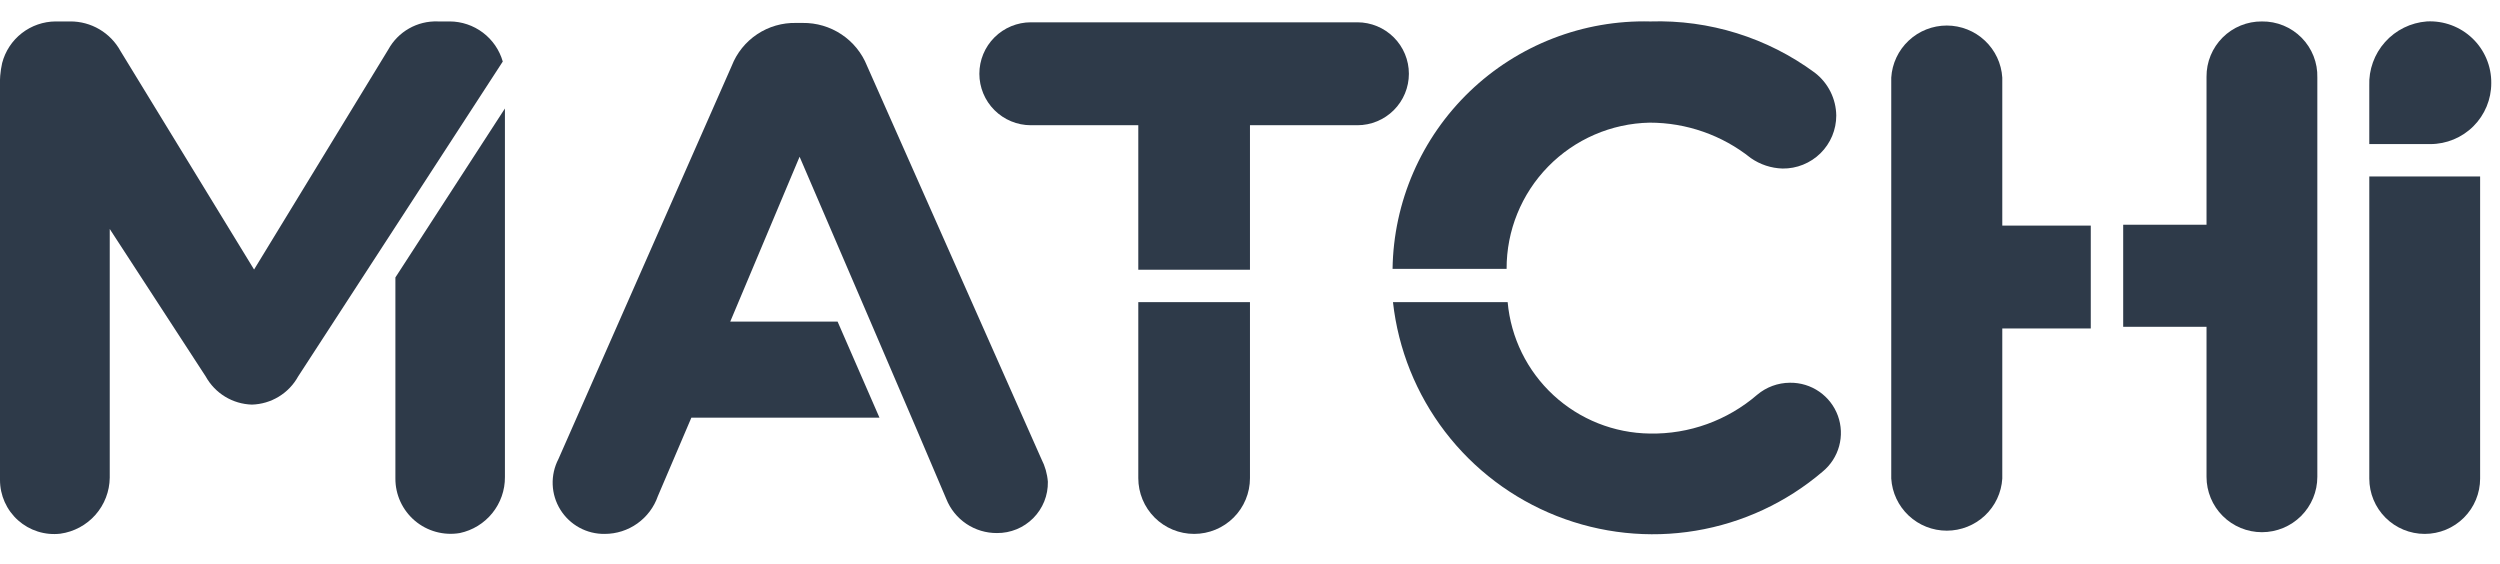 <svg width="164" height="37" viewBox="0 0 164 37" fill="none" xmlns="http://www.w3.org/2000/svg">
<g clip-path="url(#clip0_2020_2389)">
<path d="M89.042 8.215C89.939 8.215 90.799 7.859 91.433 7.226C92.067 6.593 92.423 5.734 92.423 4.839C92.423 3.943 92.067 3.085 91.433 2.452C90.799 1.819 89.939 1.463 89.042 1.463H67.627C66.731 1.463 65.871 1.819 65.237 2.452C64.602 3.085 64.246 3.943 64.246 4.839C64.246 5.734 64.602 6.593 65.237 7.226C65.871 7.859 66.731 8.215 67.627 8.215H74.672V17.695H81.998V8.215H89.042Z" fill="#2E3A49"/>
<path d="M74.672 31.367C74.672 32.337 75.058 33.267 75.745 33.953C76.432 34.639 77.363 35.024 78.335 35.024C79.306 35.024 80.238 34.639 80.925 33.953C81.612 33.267 81.998 32.337 81.998 31.367V19.819H74.672V31.367Z" fill="#2E3A49"/>
<path d="M117.415 25.108C116.631 25.112 115.873 25.391 115.273 25.895C113.32 27.582 110.811 28.489 108.229 28.441C105.881 28.412 103.627 27.514 101.904 25.922C100.181 24.329 99.111 22.154 98.902 19.819H91.379C91.723 22.91 92.904 25.85 94.795 28.321C96.687 30.793 99.217 32.703 102.114 33.847C105.011 34.991 108.166 35.326 111.239 34.814C114.312 34.303 117.187 32.965 119.556 30.945C120.085 30.513 120.466 29.927 120.646 29.27C120.827 28.612 120.799 27.914 120.565 27.273C120.332 26.633 119.904 26.08 119.342 25.692C118.781 25.304 118.112 25.1 117.429 25.108H117.415Z" fill="#2E3A49"/>
<path d="M108.216 8.046C110.627 8.045 112.968 8.863 114.851 10.367C115.464 10.795 116.189 11.035 116.937 11.056C117.397 11.061 117.854 10.976 118.281 10.803C118.708 10.631 119.097 10.376 119.425 10.053C119.752 9.73 120.012 9.345 120.19 8.921C120.367 8.497 120.459 8.041 120.459 7.581C120.452 7.037 120.322 6.5 120.078 6.013C119.834 5.526 119.483 5.1 119.05 4.768C115.933 2.469 112.131 1.285 108.258 1.407C106.077 1.352 103.908 1.73 101.874 2.519C99.841 3.308 97.984 4.491 96.412 6C94.84 7.51 93.583 9.316 92.714 11.313C91.846 13.311 91.383 15.461 91.352 17.639H98.833C98.825 15.131 99.804 12.72 101.559 10.926C103.314 9.132 105.704 8.097 108.216 8.046Z" fill="#2E3A49"/>
<path d="M148.383 1.407C147.904 1.403 147.43 1.494 146.987 1.675C146.544 1.856 146.142 2.123 145.804 2.461C145.466 2.799 145.198 3.2 145.017 3.642C144.835 4.084 144.744 4.558 144.748 5.036V14.741H139.281V21.436H144.748V31.283C144.748 32.245 145.131 33.168 145.812 33.849C146.494 34.529 147.419 34.912 148.383 34.912C149.347 34.912 150.271 34.529 150.953 33.849C151.634 33.168 152.017 32.245 152.017 31.283V5.092C152.031 4.609 151.946 4.128 151.769 3.679C151.592 3.23 151.325 2.821 150.986 2.476C150.647 2.132 150.241 1.86 149.794 1.676C149.346 1.492 148.866 1.401 148.383 1.407Z" fill="#2E3A49"/>
<path d="M131.35 14.798V5.092C131.293 4.167 130.884 3.298 130.207 2.664C129.53 2.029 128.637 1.675 127.708 1.675C126.78 1.675 125.886 2.029 125.21 2.664C124.533 3.298 124.124 4.167 124.066 5.092V31.395C124.124 32.321 124.533 33.189 125.21 33.824C125.886 34.459 126.78 34.812 127.708 34.812C128.637 34.812 129.53 34.459 130.207 33.824C130.884 33.189 131.293 32.321 131.35 31.395V21.549H137.155V14.798H131.35Z" fill="#2E3A49"/>
<path d="M155.426 31.395C155.426 32.358 155.809 33.281 156.49 33.961C157.172 34.642 158.097 35.024 159.061 35.024C160.025 35.024 160.949 34.642 161.631 33.961C162.313 33.281 162.696 32.358 162.696 31.395V11.576H155.426V31.395Z" fill="#2E3A49"/>
<path d="M163.427 5.457C163.434 4.909 163.327 4.365 163.115 3.86C162.903 3.354 162.589 2.897 162.193 2.518C161.797 2.138 161.327 1.844 160.812 1.652C160.297 1.461 159.749 1.378 159.2 1.406C158.147 1.486 157.165 1.97 156.461 2.756C155.757 3.543 155.385 4.572 155.425 5.626V9.452H159.426C160.487 9.452 161.505 9.031 162.255 8.282C163.006 7.533 163.427 6.517 163.427 5.457Z" fill="#2E3A49"/>
<path d="M25.938 18.201V31.381C25.934 31.909 26.047 32.431 26.267 32.911C26.488 33.391 26.811 33.816 27.213 34.158C27.616 34.5 28.089 34.75 28.599 34.889C29.109 35.029 29.643 35.056 30.164 34.968C31.005 34.79 31.759 34.327 32.298 33.658C32.837 32.989 33.129 32.155 33.123 31.297V7.117L25.938 18.201Z" fill="#2E3A49"/>
<path d="M29.502 1.406H28.713C28.055 1.383 27.403 1.543 26.831 1.869C26.258 2.194 25.788 2.672 25.472 3.249L16.667 17.681L7.904 3.348C7.581 2.757 7.104 2.265 6.523 1.923C5.943 1.581 5.281 1.403 4.607 1.406H3.649C2.845 1.412 2.065 1.682 1.43 2.176C0.796 2.669 0.343 3.358 0.141 4.135C0.019 4.68 -0.028 5.238 -7.4709e-06 5.795V31.48C-0.001 31.98 0.104 32.475 0.308 32.933C0.512 33.39 0.811 33.799 1.185 34.133C1.559 34.466 2 34.717 2.478 34.868C2.956 35.019 3.461 35.068 3.959 35.01C4.849 34.886 5.666 34.447 6.26 33.774C6.855 33.1 7.188 32.236 7.199 31.339V15.022L13.497 24.7C13.798 25.243 14.236 25.699 14.767 26.022C15.298 26.345 15.904 26.524 16.526 26.542C17.148 26.524 17.754 26.345 18.285 26.022C18.817 25.699 19.254 25.243 19.555 24.7L32.982 4.037C32.765 3.281 32.309 2.616 31.681 2.142C31.053 1.668 30.289 1.41 29.502 1.406Z" fill="#2E3A49"/>
<path d="M68.317 30.115L56.877 4.318C56.541 3.477 55.957 2.758 55.202 2.256C54.447 1.754 53.558 1.492 52.651 1.505H52.228C51.319 1.484 50.426 1.742 49.67 2.246C48.914 2.749 48.331 3.473 48.002 4.318L36.632 30.115C36.364 30.632 36.234 31.209 36.256 31.79C36.278 32.372 36.451 32.937 36.758 33.432C37.065 33.927 37.495 34.334 38.006 34.613C38.517 34.892 39.092 35.034 39.675 35.024C40.441 35.023 41.187 34.784 41.81 34.34C42.434 33.897 42.904 33.271 43.155 32.549L45.353 27.401H57.694L54.947 21.099H47.903L52.453 10.282L57.103 21.099L60.118 28.132L62.076 32.731C62.34 33.395 62.799 33.964 63.392 34.363C63.985 34.762 64.686 34.973 65.401 34.968C65.843 34.972 66.281 34.887 66.69 34.719C67.099 34.551 67.469 34.303 67.781 33.99C68.092 33.677 68.337 33.304 68.502 32.895C68.667 32.486 68.748 32.047 68.74 31.606C68.7 31.086 68.556 30.579 68.317 30.115Z" fill="#2E3A49"/>
</g>
<defs>
<clipPath id="clip0_2020_2389">
<rect width="163.429" height="36.571" fill="white"/>
</clipPath>
</defs>
</svg>
